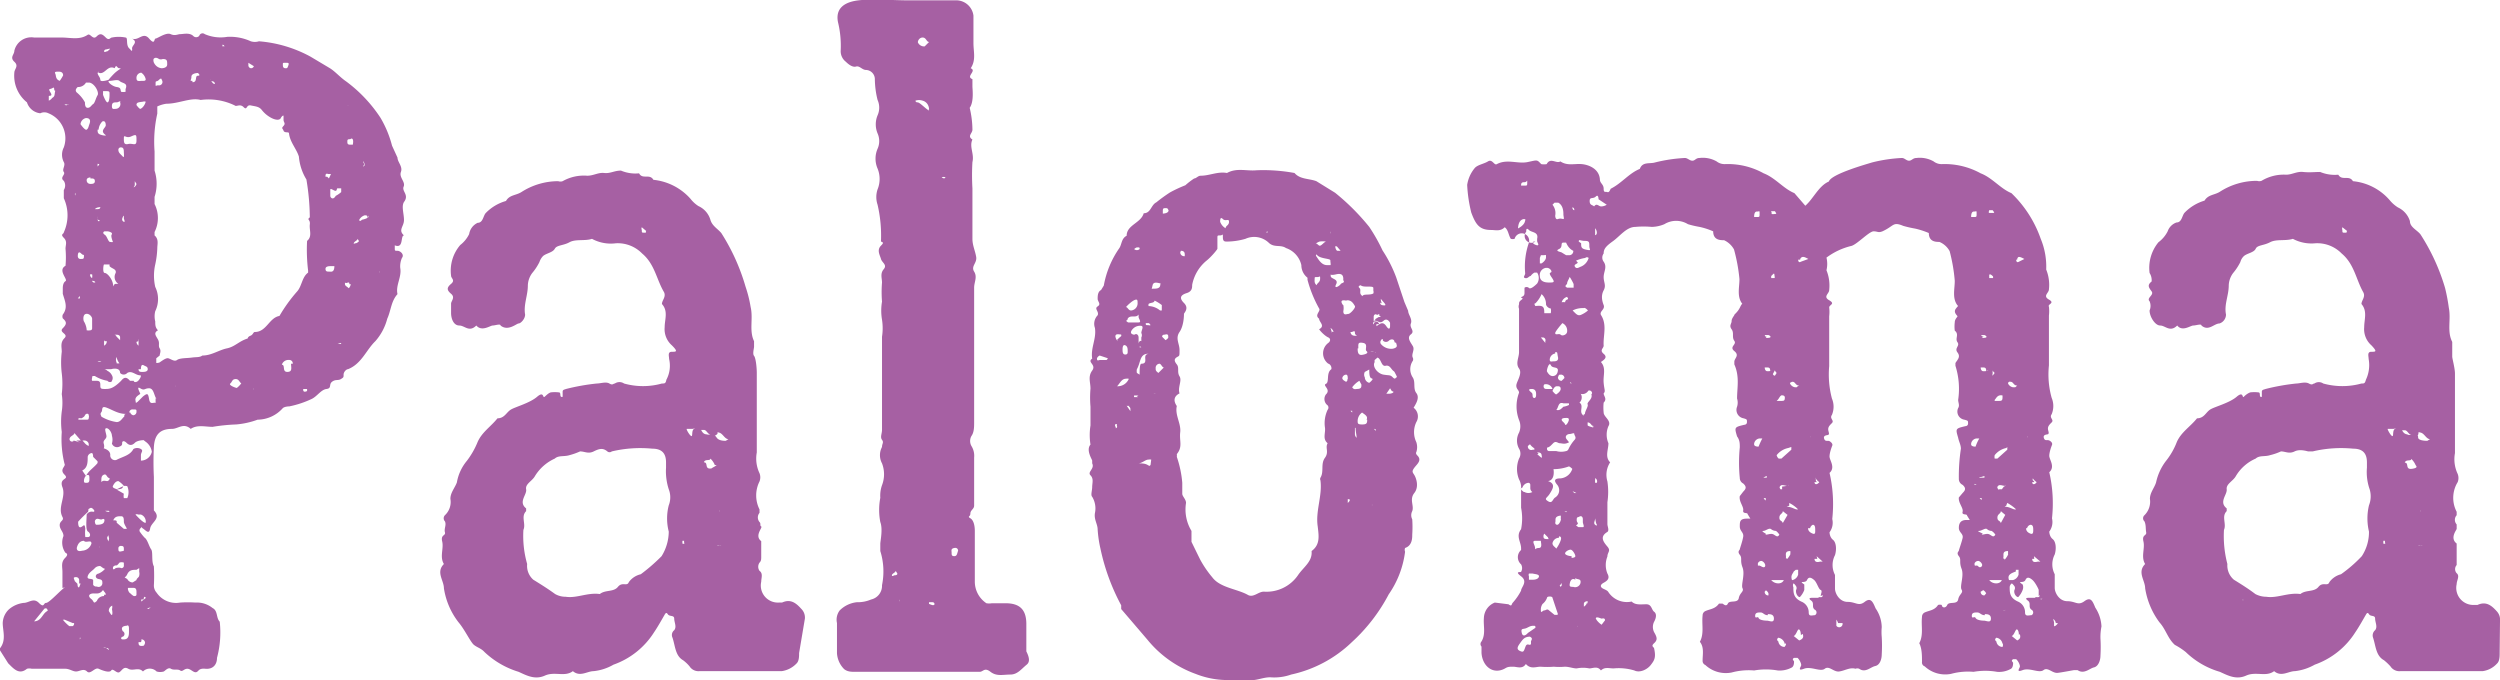 <svg xmlns="http://www.w3.org/2000/svg" viewBox="0 0 73.27 19.94"><defs><style>.cls-1{fill:#a660a3;}</style></defs><g id="레이어_2" data-name="레이어 2"><g id="text"><path class="cls-1" d="M11.84,5.92c-.08.13,0,.34,0,.53s-.18.29,0,.45c-.11,0,0,.4-.27.29,0,0,0,0,0,.08s0,.08.08.08.21.11.13.21a.61.61,0,0,0-.05.29c.05.27-.14.51-.08.77-.19.21-.19.48-.3.72A1.61,1.61,0,0,1,11,10c-.27.26-.4.66-.8.82-.05,0-.13.08-.13.16s0,.08-.08.13-.16,0-.26.08,0,.19-.16.21-.27.21-.43.29a2.84,2.84,0,0,1-.66.22s-.13,0-.19.05a1,1,0,0,1-.74.34,2.38,2.38,0,0,1-.63.14,5.38,5.38,0,0,0-.69.07c-.21,0-.45-.07-.64.06-.21-.19-.37,0-.55,0-.37,0-.51.19-.53.53a8.61,8.61,0,0,0,0,.88v.77c0,.08,0,.18,0,.21.23.24-.08.34-.11.53s-.13.05-.21,0,0-.08-.08,0a.08.08,0,0,0,0,.11,1.53,1.53,0,0,0,.13.16c.08.05.13.26.19.34s0,.35.08.5a5.23,5.23,0,0,1,0,.56.31.31,0,0,0,.08.21.69.69,0,0,0,.69.29,3.38,3.38,0,0,1,.45,0,.73.73,0,0,1,.5.16c.16.08.1.29.21.4a2.88,2.88,0,0,1-.08,1.06c0,.21-.13.34-.34.32s-.19.08-.27.1-.16-.1-.26-.1-.14.1-.21.05-.19,0-.27-.05-.16.05-.21.08a.37.37,0,0,1-.21,0,.28.28,0,0,0-.4,0c-.13-.14-.29,0-.43-.08s-.18.05-.26.1-.19-.13-.24-.05-.26,0-.37-.05-.24.18-.34.08-.22,0-.32,0-.19-.08-.32-.08H.93a.28.28,0,0,0-.14,0c-.23.19-.39,0-.55-.16L0,19.06V19c.19-.24.08-.51.08-.74a.58.58,0,0,1,.18-.4.81.81,0,0,1,.43-.19c.16,0,.29-.16.45,0s.13,0,.21,0,.32-.26.48-.4,0,0,0-.05,0-.29,0-.45-.05-.29.08-.42,0-.14,0-.16a.52.52,0,0,1-.05-.48c0-.13-.11-.19-.11-.32s.14-.13.08-.24c-.15-.29.11-.58,0-.87s.22-.21.06-.37.05-.24,0-.32a3,3,0,0,1-.08-.93,2.35,2.35,0,0,1,0-.6,1.69,1.69,0,0,0,0-.51,2.5,2.5,0,0,0,0-.61,2.66,2.66,0,0,1,0-.63c0-.14-.05-.27.08-.4s-.18-.16-.05-.29.11-.19,0-.29a.15.15,0,0,1,0-.11c.16-.21.06-.4,0-.61,0,0,0-.13,0-.16s0-.16.08-.21-.24-.32,0-.45a2.78,2.78,0,0,0,0-.5c0-.11.06-.21-.05-.32s0-.11,0-.16a1.2,1.2,0,0,0,0-1c0-.08,0-.16,0-.24s0,0,0,0a.25.25,0,0,0,0-.27c-.13-.1.06-.18,0-.26s.06-.19,0-.29a.47.47,0,0,1,0-.43.79.79,0,0,0-.45-1,.27.27,0,0,0-.24,0A.46.46,0,0,1,.79,3a1,1,0,0,1-.37-.87c0-.11.14-.19,0-.32s0-.21,0-.32A.51.51,0,0,1,1,1.1c.27,0,.53,0,.8,0s.53.08.77-.08c.08-.05.15.16.26.05S3,1,3.1,1.1s.13,0,.18,0a1,1,0,0,1,.4,0c.08,0,0,.22.11.32s0,.08.08.06a.13.13,0,0,0,0-.06c0-.1.19-.18,0-.29a0,0,0,0,1,0,0c.19.08.32-.21.5,0s.14,0,.19,0S4.87.94,5,1s.21,0,.29,0,.26-.05.37.05a.12.12,0,0,0,.18,0A.1.1,0,0,1,6,1a1.17,1.17,0,0,0,.66.08,1.47,1.47,0,0,1,.69.13.4.4,0,0,0,.24,0,3.78,3.78,0,0,1,1.51.45L9.67,2c.16.1.29.26.48.39a4.17,4.17,0,0,1,1,1.06,3.15,3.15,0,0,1,.34.82l.16.35c0,.13.16.26.1.42s.14.29.08.43S12,5.71,11.84,5.92ZM1.4,17.92s0-.13-.1-.08L1,18.21l0,0c.19,0,.24-.19.34-.27S1.43,17.92,1.4,17.92ZM1.62,2.66c-.06,0,0-.13-.08-.08s-.14,0-.06.13-.05.08-.05.11,0,.11,0,.13a.24.24,0,0,0,.1-.08C1.62,2.82,1.59,2.77,1.62,2.66Zm.23-.45c0-.08-.05-.11-.13-.11s-.13,0-.1.06,0,.16.13.21A1.19,1.19,0,0,0,1.85,2.21ZM1.67,17.63s0-.06,0-.06,0,0,0,0a.12.12,0,0,1,0,0S1.67,17.63,1.67,17.63ZM2,3.08S2,3,2,3.06l-.11,0s.06.06.08,0A.18.18,0,0,0,2,3.08Zm.13,15.18-.24-.1a.08.08,0,0,1-.05,0v0a1.14,1.14,0,0,0,.19.19s.1,0,.1,0A.08.08,0,0,0,2.17,18.26Zm0-5.35s.06,0,.21.06l-.1-.06h.13s0,0,0,0l-.19-.22c0,.06-.1.08-.13.14A.06.06,0,0,0,2.17,12.91Zm.19,4.19V17s0-.06-.06-.08a.1.1,0,0,0-.07,0c-.06,0,0,.08,0,.11l.08.08s0,.13.05.1h0S2.36,17.12,2.36,17.1ZM2.2,5.65a.22.22,0,0,0,0,.08h0a.08.08,0,0,0,0-.08s0-.05,0-.05S2.2,5.63,2.2,5.65Zm.48,10.28c0-.13-.16,0-.22-.08l0,0c-.11,0-.18.08-.21.21v0c0,.1.08.1.16.08h0A.3.3,0,0,0,2.68,15.93ZM2.25,2.71A1,1,0,0,1,2.49,3c0,.05,0,.16.08.16s.11-.08.16-.11.08-.18.13-.26-.08-.34-.24-.37l-.1,0a.26.26,0,0,1-.24.13S2.17,2.63,2.25,2.71Zm.29,12.37A.17.17,0,0,1,2.73,15s.08,0,0-.08-.1,0-.15,0,0,0,0-.05a.18.18,0,0,1,0,.13,4,4,0,0,0-.29.29c0,.05,0,.19.08.16s.11-.13.13.05a1,1,0,0,0,0,.24v0l0,0s0,0,.08,0,.08-.11,0-.16S2.54,15.22,2.54,15.08ZM2.28,7.51s0,.08.08.08.1,0,.1-.08,0,0-.08-.08S2.28,7.43,2.28,7.51Zm0,1.24,0,0a.09.09,0,0,1,.06,0s0,0,0-.05S2.3,8.73,2.28,8.75Zm0,3.55s.08,0,.08,0h.16c.06,0,.08,0,.08-.05a.11.11,0,0,0,0-.08c0-.06-.08-.06-.11,0s-.05.05-.08.08S2.28,12.22,2.3,12.3Zm.06,6.39,0,0s0,0,0,.05,0,0,0,0S2.36,18.71,2.36,18.69ZM2.52,3.46a.2.2,0,0,0-.16.18s.13.19.18.16.06-.11.08-.16S2.68,3.46,2.52,3.46Zm.34,10.11s0-.05,0-.05l-.13-.13s0-.13-.05-.11a.13.13,0,0,0-.11.11c0,.16,0,.32-.16.4l.11.16h0C2.6,13.79,2.75,13.71,2.86,13.57ZM2.7,9.49c0-.05,0-.1,0-.15s-.08-.16-.18-.14-.08.19-.06.22.08.15.08.26a.3.3,0,0,0,.11,0s.05,0,.05-.06Zm-.1,3.58s0,0,0-.05-.05-.11-.13-.11-.05,0,0,.06A.3.3,0,0,0,2.6,13.07Zm-.14,1c0,.06,0,.08.06.08s.1,0,.1-.1,0-.13-.05-.13S2.46,14,2.46,14.1Zm.19-8.87s-.11,0-.11.08.06.11.11.11.13,0,.13-.08S2.73,5.23,2.65,5.23ZM2.73,17c0,.06,0,.08,0,.14a.11.11,0,0,0,.11.05A.11.11,0,0,0,3,17.1c0-.08,0-.11-.11-.13s-.11-.14,0-.16a.52.52,0,0,0,.19-.14c-.06,0-.14-.1-.16-.08a.2.2,0,0,0-.14.06c-.07.08-.18.13-.21.24S2.7,16.94,2.73,17Zm.32.43a0,0,0,0,0,.05,0c0-.06-.05-.08-.08-.14-.11.16-.24.08-.34.11s-.08.1,0,.16.05.16.16.05A.22.22,0,0,1,3.05,17.47ZM2.7,8.14a.24.24,0,0,0,0-.1s0,0-.06,0v0a.11.11,0,0,0,.06.11h0Zm0,.14h0s.05,0,.08,0,0-.05-.08-.05H2.7C2.7,8.25,2.73,8.28,2.75,8.28ZM4.11,11c-.14,0-.24-.15-.38-.07a.14.14,0,0,1-.21,0c0-.14-.16-.14-.26-.11H3.15s-.1,0-.1,0,.05,0,.1.05a.27.27,0,0,1,.13.13.15.15,0,0,1,0,.16c0,.05-.1.05-.13,0a1,1,0,0,1-.37-.14c-.08,0-.08,0-.08.06a.1.1,0,0,0,0,.08l.1,0c.08,0,.14,0,.14.11s0,.13.13.13.24,0,.48-.24c.08-.1.15-.13.26,0l.11,0c0,.05.08.05.13,0S4.16,11,4.11,11ZM2.78,6.16s0,0,0,0,0,.06,0,.06h0l0,0Zm0,12.39a.06.06,0,0,1,0-.05s0,0,0,0,0,0,0,0A0,0,0,0,1,2.78,18.55Zm0-12.42s0,0,.05,0,.11,0,.11-.06h0C2.83,6.08,2.81,6.1,2.78,6.13Zm.08.29s0-.08,0-.08a.34.34,0,0,0,0,.08s0,.08.05.06S2.86,6.45,2.86,6.42Zm-.08,8.85s0,.11.05.11.19,0,.22-.08,0-.11-.06-.08S2.83,15.14,2.78,15.27Zm.08-4.66s0,0,.05,0,0,0,.06,0l0,0A.09.09,0,0,0,2.86,10.61Zm0-8.48c0,.08.08.13.08.21s.24,0,.24,0,.13-.16.23-.24S3.58,2,3.5,2s-.08-.14-.14,0c-.21-.11-.29.21-.47.13C2.89,2.08,2.86,2.1,2.89,2.13Zm0,1.67c0,.08,0,.13.13.16s.11,0,.11,0c-.19-.13,0-.21,0-.29S3.07,3.53,3,3.56A.38.38,0,0,0,2.89,3.8Zm0,1a0,0,0,0,1,0,0s0,.06,0,.08,0,0,0,0S2.91,4.83,2.91,4.81ZM2.91,16a0,0,0,0,1,0,0,.13.13,0,0,0,0,.06,0,0,0,0,0,0,0S2.91,16.06,2.91,16Zm.37-9.17,0,0a.24.24,0,0,0-.13-.05s-.05,0-.08,0-.08.05,0,.1.1.24.18.21a.07.07,0,0,0,.06,0S3.23,6.9,3.28,6.87Zm.4,5.3c-.21,0-.37-.11-.55-.18s-.11.07-.16.13,0,.1,0,.13a1.21,1.21,0,0,0,.45.16c.11,0,.16-.11.22-.16a.06.06,0,0,0,0-.05Zm-.47,1.88c-.08,0-.08-.13-.16-.1s-.08.1-.08.18,0,0,.08,0S3.15,14.13,3.21,14.05Zm1-1.11s-.18,0-.26.08-.16.08-.24,0-.13-.05-.13,0,0,.08-.08.11A.16.16,0,0,1,3.28,13a.4.4,0,0,0,0-.23c0-.08-.08-.22-.16-.22s0,.16,0,.24-.11.11-.08.21,0,.14,0,.14.21.05.19.21a.14.14,0,0,0,.18.13c.19-.1.4-.13.5-.32a.22.22,0,0,1,.22,0c.08.05,0,.1,0,.18s0,.13,0,.16a.33.33,0,0,0,.32-.26A.44.44,0,0,0,4.26,12.94Zm-1-10.15c0-.08,0-.08-.19-.08l0,.11S3.1,3,3.15,3,3.21,2.85,3.21,2.79Zm0,5c-.06,0-.14,0-.16,0S3,8,3.07,8s.21.16.24.32,0,0,.08,0,0,0,.08,0A.24.24,0,0,1,3.39,8C3.42,7.88,3.28,7.88,3.21,7.8ZM3.05,1.5c0,.05.08,0,.1,0s0,0,.06-.05-.08,0-.11,0A.06.06,0,0,0,3.05,1.5Zm0,8.47s0,0,0,.08,0,0,0,.08A.14.14,0,0,0,3.13,10S3.1,10,3.07,10Zm.14,5s0,0-.06,0-.08,0-.1,0,0,0,.05,0A.19.19,0,0,0,3.21,15Zm0,4.08c0-.06-.06-.06-.08-.06a.08.08,0,0,0-.08,0s.05,0,.08,0Zm0-3.37a.15.15,0,0,0-.05.08.18.18,0,0,0,.05.11.07.07,0,0,1,0-.05C3.21,15.77,3.18,15.75,3.18,15.69Zm.1,2.15s0-.11,0-.08a.16.16,0,0,0-.1.16s0,0,.05.08S3.31,18,3.28,17.84ZM3.5,2.37c-.06-.05-.19,0-.29,0s.07.16.21.18.1.08.13.14a.3.3,0,0,0,.13,0v0s0-.06,0-.08C3.76,2.42,3.58,2.45,3.5,2.37ZM3.42,3c-.08,0-.14,0-.14.11s.06.08.11.08A.14.14,0,0,0,3.52,3C3.55,2.93,3.47,3,3.42,3Zm0,12.32.21.18s.05,0,.08,0-.08-.13-.08-.21,0-.16-.08-.16-.16,0-.21.08S3.36,15.22,3.42,15.27ZM3.34,3.72l0,0s0,0,0,0l0,0S3.34,3.75,3.34,3.72Zm.29,10.52a.67.67,0,0,0-.16-.14c-.08,0-.13.08-.16.14s.08.08.11.1Zm-.08,2.41a.07.07,0,0,0,.08-.08v-.08a.18.18,0,0,0-.13,0s-.06.08-.08.08-.11,0-.11.08.08,0,.08,0S3.5,16.62,3.55,16.65Zm-.13-6s.05,0,.08,0,0,0,0,0-.08-.11-.08-.19,0-.05,0,0A.18.18,0,0,0,3.42,10.63Zm.1-.68s0-.06,0-.08,0-.08-.11-.08,0,0,0,.05Zm-.08,7.17s0-.05,0-.05a0,0,0,0,0,0,0,.07.07,0,0,1,0,0Zm0-2.78.19.11a.3.3,0,0,0,0,.13s.07,0,.1,0a.43.43,0,0,0,0-.35.21.21,0,0,0-.13,0S3.63,14.34,3.44,14.34Zm.19-9.88c0-.08,0-.16-.08-.16a.07.07,0,0,0-.08.08c0,.08.08.13.13.19S3.63,4.49,3.63,4.46ZM3.55,16a.07.07,0,0,0-.08.08c0,.05,0,.1.08.08s.08,0,.08-.06S3.63,16,3.55,16ZM3.63,6.4s0,0,0-.06-.05.06-.05.08,0,.06.05.08S3.63,6.42,3.63,6.4Zm.08,11.94s-.21,0-.11.16a.09.09,0,0,1,0,.16c-.05,0-.08.08,0,.08s.18,0,.18-.21c0,0,0-.06,0-.08S3.79,18.29,3.71,18.34ZM3.63,4.06c0,.11,0,.19.13.16S4,4.3,4,4.12,4,3.93,3.84,4,3.63,3.91,3.63,4.06ZM4,16.7c-.11,0-.21,0-.27.13s-.13.06,0,.14a.18.18,0,0,0,.16.1L4,17c0-.05.08-.08.08-.13a.22.22,0,0,0,0-.11c0-.11,0-.13,0-.11Zm0,.72v-.06c0-.05,0-.13-.08-.13s-.13,0-.16,0,0,.13.06.16,0,0,0,0,.08.08.11.08S4,17.47,4,17.42Zm-.18-5.33s0,.05.08.08a.1.1,0,0,0,.1-.11C4,12,4,12,3.89,12A.09.09,0,0,0,3.79,12.09ZM3.87,5s0,0,0,0-.05,0-.05,0a0,0,0,0,0,0,0S3.84,5,3.87,5Zm0,8.79,0,0v0a0,0,0,0,1,0,0l0,0S3.84,13.76,3.84,13.76Zm.72-2.09c-.08-.11-.08-.32-.22-.32s-.13.08-.26,0,0,.14,0,.16-.16.08-.14.19,0,.08.06.05l.16-.16c.13-.1.15-.1.18.08s.13.08.19.11h0S4.56,11.69,4.56,11.67ZM3.92,5.49A.14.14,0,0,0,4,5.39l-.05-.08c0,.05,0,.08,0,.11S3.92,5.47,3.92,5.49Zm.21,9.59-.08,0a.06.06,0,0,0,0,0,.09.09,0,0,0-.08,0s0,0,0,0,.24.27.3.24,0,0,0,0A.22.22,0,0,0,4.13,15.08ZM4,2.29c0,.11.08.08.16.08s.11,0,.11-.05a.31.31,0,0,0-.13-.19A.15.15,0,0,0,4,2.29Zm0,.79s.08.11.11.11.13-.08.16-.21a.12.12,0,0,0-.08,0C4.05,3,4,3,4,3.08Zm0,9.59,0,0s0-.06,0-.06a0,0,0,0,0,0,0S4,12.65,4,12.67Zm0-2.65a.14.14,0,0,0,.06.11s0,0,0-.05,0-.08,0-.13S4.05,10,4.05,10Zm.06-.47s.08,0,.1,0a.08.08,0,0,0,0,0c-.06,0-.11,0-.11,0S4.08,9.55,4.11,9.55Zm0,1.27c0,.08.06.08.11.08s.16,0,.16-.08-.06-.08-.11-.11S4.13,10.69,4.13,10.82Zm0,8c0,.05,0,.11.08.11s.08,0,.11-.08a.1.1,0,0,0-.11-.11S4.16,18.77,4.13,18.82Zm.08-1.25,0,.06.14-.11-.08-.05C4.26,17.47,4.21,17.49,4.21,17.57Zm.19.3a0,0,0,0,0,0,0s0,0,.06-.05,0,0-.06,0S4.42,17.87,4.4,17.87ZM9,7.06c.16-.13.06-.32.08-.48s-.1-.13,0-.21a6.94,6.94,0,0,0-.1-1.11,1.52,1.52,0,0,1-.22-.67c-.07-.23-.26-.42-.29-.68,0-.06-.13,0-.16-.08s-.07-.06,0-.14,0-.1,0-.18,0-.08,0-.11-.05,0-.08.06-.13.07-.27,0a.87.87,0,0,1-.29-.24c-.08-.1-.18-.1-.32-.13s-.1.16-.21.05-.21,0-.26-.05a1.76,1.76,0,0,0-1-.16c-.29-.08-.64.11-1,.11a.92.92,0,0,0-.27.08s0,.13,0,.21a3.78,3.78,0,0,0-.08,1.11c0,.08,0,.19,0,.27s0,.18,0,.29a1.26,1.26,0,0,1,0,.77s0,.16,0,.21a.91.91,0,0,1,0,.82V6.9c.13.11.08.26.08.37a2.63,2.63,0,0,1-.06.48,1.49,1.49,0,0,0,0,.66.81.81,0,0,1,0,.71.61.61,0,0,0,0,.3c0,.1,0,.18.08.26-.14.08-.06.16,0,.27s0,.18.05.26,0,.16,0,.21l-.1.08c0,.05,0,.11,0,.13s.06,0,.08,0,.19-.15.27-.13.18.11.26.05.29-.05.43-.07.23,0,.31-.06c.27,0,.48-.16.72-.21S7,10,7.26,9.92c0,0,0-.05.08-.08s.08-.11.13-.11c.34,0,.42-.42.72-.47a4.54,4.54,0,0,1,.52-.72c.14-.16.14-.42.32-.55l0-.06A5.06,5.06,0,0,1,9,7.06ZM4.53,1.87A.27.27,0,0,0,4.74,2s.16,0,.16-.11,0-.16-.13-.16a.15.15,0,0,1-.11,0s-.1-.08-.16,0A.18.18,0,0,0,4.53,1.87Zm.21.47s0-.08-.08,0-.1,0-.1.11,0,.05.08.05A.1.1,0,0,0,4.74,2.34Zm.4,9a.1.1,0,0,0,0-.06s0,0,0,0a.12.12,0,0,1,0,.05S5.14,11.3,5.14,11.3Zm.5-8.93c.16,0,.06-.19.16-.19s0-.08,0-.08-.19,0-.19.11S5.54,2.37,5.64,2.37Zm.53-.05c.06.05.06.1.13.1s0,0,0,0,0-.08-.1-.08S6.2,2.32,6.17,2.32Zm.35-1s0,0,0,0a.1.1,0,0,1,.06,0,0,0,0,0,1,0,0A.07.07,0,0,0,6.52,1.31Zm.58,9.88c-.08,0-.08-.13-.19-.13s-.1.08-.16.13.16.13.19.13A.61.61,0,0,0,7.1,11.19ZM7.36,2s.06,0,.08-.06l-.16-.1s0,.05,0,.08S7.31,2,7.36,2Zm.06,9.43a.1.1,0,0,0,0-.06l0,0v0s0,0,0,0Zm.1-8.67s0,.06,0,.06h0s0,0,0-.06,0,0,0-.08S7.52,2.66,7.52,2.71Zm.4,8.4s0,0,0,0h0s0,0,0-.06,0,0,0,0,0,0,0,.05h0l0,0s0,0,0,0h0ZM8,2.82s0,0,0,.05,0,0,0,0,0,0,0-.06Zm.58,7.84a.1.1,0,0,0-.11-.11.2.2,0,0,0-.21.14c.11,0,0,.21.16.21S8.53,10.77,8.53,10.66ZM8.37,2c.05,0,.05,0,.08-.08s0-.08-.08-.08-.08,0-.08.05S8.29,2,8.37,2ZM9,11.46s0-.06,0-.06-.08,0-.11,0a.07.07,0,0,0,0,.05S8.9,11.51,9,11.46Zm.59-6.28.05.05L9.7,5.1l0,0H9.62C9.54,5.07,9.54,5.12,9.54,5.18ZM9.8,7.8s-.05,0-.1,0-.16,0-.16.08.05.08.1.08S9.8,8,9.8,7.8ZM10,5.52s-.08,0-.11,0,0,.11-.1.06-.11-.06-.11,0,0,.11,0,.16.08.14.16,0A.8.8,0,0,0,10,5.63ZM10,10.08c0-.06-.08,0-.11,0s0,0,0,0,.08,0,.13,0A.06.06,0,0,1,10,10.08ZM10,4.51s0,0,0,0a.08.08,0,0,1,0,0l0,0S10,4.54,10,4.51Zm.24,3.82c0-.11-.08,0-.13-.05h0a0,0,0,0,0,0,.05c0,.05.08.08.1.11S10.28,8.36,10.28,8.33Zm-.06-5.25,0,0h0s0,0,0,0l0,0A.13.13,0,0,0,10.22,3.08Zm.08,1c-.05,0-.08,0-.08.06s0,.1.08.1.08,0,.08,0S10.38,4.06,10.3,4.06Zm.27,3-.05-.08c0,.05-.11.08-.11.13s0,0,.05,0S10.54,7.06,10.57,7Zm0,2.83a0,0,0,0,1,0,0h0a.1.1,0,0,1-.06,0,0,0,0,0,1,0,0S10.54,9.84,10.57,9.84Zm.24-3.52c0-.06,0-.08-.08-.08a.27.27,0,0,0-.16.13c0,.08.08,0,.08,0S10.83,6.4,10.81,6.32Zm-.13-1.51a.06.06,0,0,0,.05-.06.24.24,0,0,0-.05-.1s0,0,0,0S10.65,4.78,10.68,4.81ZM10.89,4s0,0,0-.08a0,0,0,0,1,0,0V4a.06.06,0,0,0,0,0S10.89,4,10.89,4Zm.24,4a.09.09,0,0,0,0-.06V8h0a.07.07,0,0,0,0,0S11.13,8,11.13,8Z"/><path class="cls-1" d="M23.42,19.14c0,.1,0,.24-.08.31a.74.74,0,0,1-.43.22H21.69c-.39,0-.79,0-1.19,0a.31.31,0,0,1-.29-.14,1.11,1.11,0,0,0-.19-.18c-.23-.13-.23-.42-.31-.66a.18.18,0,0,1,.05-.22c.08-.1,0-.23,0-.34s-.14-.05-.19-.13-.08,0-.11.05-.18.32-.29.48a2.32,2.32,0,0,1-1.19.95,1.47,1.47,0,0,1-.58.19c-.19,0-.4.18-.61,0-.24.18-.53,0-.82.13s-.53,0-.77-.11a2.53,2.53,0,0,1-1-.58c-.1-.11-.21-.13-.31-.21s-.27-.45-.45-.66a2.16,2.16,0,0,1-.43-1c0-.23-.24-.47,0-.71-.13-.21,0-.45-.05-.66s.11-.16.08-.27.05-.21,0-.32a.13.13,0,0,1,0-.18.53.53,0,0,0,.16-.48c0-.18.13-.32.19-.48a1.35,1.35,0,0,1,.29-.63,2.39,2.39,0,0,0,.32-.56c.13-.29.39-.45.58-.69.21,0,.26-.18.4-.26s.55-.19.76-.37.16.05.22,0,.1-.1.18-.13a1,1,0,0,1,.24,0c.08,0,0,.16.11.13v-.15c0-.06.05-.06.1-.08a6.25,6.25,0,0,1,.9-.16c.11,0,.27-.06.37,0s.11,0,.16,0a.24.24,0,0,1,.27,0,2.06,2.06,0,0,0,1.11,0c.08,0,.11,0,.13-.11a.87.87,0,0,0,.08-.61c0-.08-.05-.21.08-.21s.19,0,0-.19a.63.63,0,0,1-.21-.53c0-.23.11-.47-.08-.68v0c0-.11.13-.21.06-.35-.22-.37-.27-.82-.64-1.13a1,1,0,0,0-.77-.3A1.16,1.16,0,0,1,17.35,7c-.21.07-.48,0-.66.1s-.37.08-.43.19-.24.13-.34.21a.46.46,0,0,0-.11.18A1.6,1.6,0,0,1,15.6,8a.64.64,0,0,0-.13.37c0,.29-.13.56-.08.85,0,.13-.13.26-.19.26s-.31.24-.53.06c0-.06-.16,0-.23,0s-.32.19-.48,0h0c-.21.21-.34,0-.5,0s-.24-.19-.24-.37,0-.19,0-.27.13-.18,0-.29-.13-.18,0-.29,0-.16,0-.24a1.15,1.15,0,0,1,.27-.9.9.9,0,0,0,.26-.32A.44.44,0,0,1,14,6.53c.16,0,.16-.21.24-.29a1.33,1.33,0,0,1,.59-.35c.1-.18.29-.16.45-.26a2,2,0,0,1,1.08-.32.19.19,0,0,0,.13,0,1.26,1.26,0,0,1,.72-.16c.19,0,.32-.1.5-.08S18,5,18.2,5a1.08,1.08,0,0,0,.53.08c.1.19.31,0,.42.19a1.68,1.68,0,0,1,1.09.56.91.91,0,0,0,.23.21.64.64,0,0,1,.35.4c.05.18.21.26.32.39a6,6,0,0,1,.71,1.57A3.71,3.71,0,0,1,22,9c.08.34-.05.69.1,1,0,0,0,.11,0,.16s-.05.21,0,.27.08.34.08.5v2.33a1,1,0,0,0,.08.61.33.33,0,0,1,0,.24.91.91,0,0,0,0,.82s0,.08,0,.1a.21.21,0,0,0,0,.27c.05.05,0,.1.05.13s-.21.27,0,.43v.45c0,.08,0,.13-.05.18a.21.21,0,0,0,0,.24c.11.08.05.21.05.32a.5.5,0,0,0,.51.61s.08,0,.1,0c.24-.11.4,0,.56.18a.36.36,0,0,1,.11.29Zm-9.65-2.2s0-.05,0-.08,0,0,0,.05a.1.1,0,0,1,0,.06S13.77,16.94,13.77,16.94Zm5.83-2.6a1.71,1.71,0,0,1-.08-.63v-.16c0-.27-.13-.4-.4-.4a3.64,3.64,0,0,0-1.19.08.1.1,0,0,1-.13,0c-.13-.11-.24-.08-.4,0s-.26,0-.4,0a1.92,1.92,0,0,1-.31.11c-.16.05-.32,0-.43.1a1.32,1.32,0,0,0-.58.51c-.08.15-.29.23-.26.39s-.24.37,0,.56c0,0,0,0,0,.08-.16.16,0,.37-.08.55a3,3,0,0,0,.11,1,.54.54,0,0,0,.18.46c.21.13.42.26.64.42a.62.62,0,0,0,.31.08c.32.05.64-.13,1-.08.16-.13.4-.05.53-.21s.27,0,.32-.14a.6.6,0,0,1,.35-.23,5.27,5.27,0,0,0,.61-.53,1.38,1.38,0,0,0,.21-.72,1.54,1.54,0,0,1,0-.77A.65.65,0,0,0,19.6,14.34ZM15.89,17.6s0,0,0-.05,0,0,0,0,0,0,0,.06ZM18.94,6.77l-.13-.11a.09.09,0,0,0,0,.08c0,.08,0,.08.08.08S18.91,6.79,18.94,6.77Zm1,.53a.07.07,0,0,1,0-.06,0,0,0,0,0,0,0v0s0,0,0,0Zm.11,8.55s0,0,0,0H20s0,0,0,.08a.06.06,0,0,0,.06,0A.15.15,0,0,1,20.05,15.85Zm.24-3.28c-.05,0-.13,0-.16,0s.08.19.13.21,0-.16.08-.21S20.34,12.57,20.29,12.57Zm.08.29s0,0-.05,0-.06,0,0,0,0,0,.05,0A0,0,0,0,0,20.37,12.86Zm-.05-1.11v0s0,0,0,0a0,0,0,0,1,0,0s0,0,0,0S20.32,11.75,20.32,11.75Zm.1,5.24v0h0V17a0,0,0,0,1,0,0l0,0S20.45,17,20.42,17Zm.29-4.26a.18.18,0,0,0,.11,0c-.08,0-.11-.13-.19-.13l-.08,0C20.58,12.67,20.63,12.73,20.71,12.73Zm.24.9a.53.53,0,0,0-.13-.19c0,.08-.16,0-.19.11.14,0,0,.21.22.18C20.87,13.71,21,13.65,21,13.63ZM21.14,16l0,0a.07.07,0,0,0-.05,0s0,0,0,0a.11.11,0,0,0-.08,0s0,0,0,0,0,0,.06,0v0h0S21.11,16,21.14,16Zm.21-3.13c-.11,0-.16-.16-.27-.19s0,0-.08.06-.05,0,0,.08.16.1.27.1ZM21.08,15v0s0,0,0,0a.06.06,0,0,0,0-.05,0,0,0,0,1,0,0S21.08,15,21.08,15Z"/><path class="cls-1" d="M30.09,19.48c-.16.13-.27.29-.48.29s-.4.06-.58-.08-.21,0-.32,0H25.08c-.13,0-.24,0-.34-.08a.72.72,0,0,1-.21-.47v-.88a.45.45,0,0,1,.08-.37.84.84,0,0,1,.5-.24,1,1,0,0,0,.42-.08.41.41,0,0,0,.32-.42,2,2,0,0,0-.05-1c0-.05,0-.13,0-.21s.08-.43,0-.64a1.88,1.88,0,0,1,0-.71.92.92,0,0,1,.05-.37.89.89,0,0,0,0-.64.51.51,0,0,1,0-.48c0-.1.06-.13,0-.21s0-.18,0-.29c0-.9,0-1.83,0-2.73a1.64,1.64,0,0,0,0-.5,1.57,1.57,0,0,1,0-.53,3.49,3.49,0,0,1,0-.56c0-.13-.06-.26.05-.39s-.05-.19-.08-.3-.13-.26,0-.39,0-.08,0-.14A4,4,0,0,0,25.72,6a.7.7,0,0,1,0-.45.81.81,0,0,0,0-.61.73.73,0,0,1,0-.58.55.55,0,0,0,0-.45.69.69,0,0,1,0-.53.55.55,0,0,0,0-.45,2.62,2.62,0,0,1-.08-.61.27.27,0,0,0-.26-.27c-.11,0-.19-.13-.29-.1s-.22-.06-.3-.14a.39.39,0,0,1-.15-.34,2.93,2.93,0,0,0-.08-.82c-.08-.4.18-.59.6-.64s1,0,1.46,0h1.38a.51.51,0,0,1,.53.45v.8c0,.26.08.5-.08.74.19.08-.16.24.05.32,0,0,0,.13,0,.21s.05.45-.08.63a2.87,2.87,0,0,1,.08.64c0,.11-.16.19,0,.29-.1.21.06.42,0,.66a6.59,6.59,0,0,0,0,.77V7c0,.19.08.35.11.53s-.16.27-.06.43,0,.31,0,.47v3.95c0,.13,0,.29-.08.4a.3.3,0,0,0,0,.29.54.54,0,0,1,.08.34v1.41c0,.1-.11.13-.11.23s-.1.08,0,.14.13.23.13.37v1.48a.76.76,0,0,0,.34.64.47.47,0,0,0,.16,0h.4c.42,0,.61.19.61.61v.8C30.17,19.27,30.19,19.4,30.09,19.48ZM26.3,16.81l-.05-.08c0,.05-.11.08-.11.13s.06,0,.08,0S26.3,16.86,26.3,16.81Zm.05.82a.07.07,0,0,0,0-.06l0,0s0,0,0,0A0,0,0,0,0,26.35,17.63Zm.88-14.41c0-.14-.08-.24-.19-.27a.33.33,0,0,0-.21,0,0,0,0,0,0,0,0s0,.05.06.05.18.13.29.21,0,0,.05,0A.06.06,0,0,1,27.23,3.22Zm-.37,14.83v0s0,0,0,0l0,0s0,0,0,.06A0,0,0,0,0,26.86,18.05Zm.05-16.79a.2.2,0,0,0,.19.1l.13-.13c-.08,0-.08-.13-.19-.13S26.88,1.23,26.91,1.26Zm.48,16.45s0-.06-.06-.06-.08,0-.1,0a.08.08,0,0,0,0,.05C27.31,17.73,27.36,17.76,27.39,17.71Zm.16.92a.07.07,0,0,1,0-.05,0,0,0,0,1,0,0s0,.05,0,.05A0,0,0,0,0,27.55,18.63ZM27.71,5.2s0,0,0,0a.11.11,0,0,0-.11,0l0,0S27.68,5.26,27.71,5.2Zm-.08,4.06s0,0,0-.06,0,.06,0,.08a0,0,0,0,1,0,0A.07.07,0,0,1,27.63,9.26Zm.45,6.88s0-.1-.11-.08-.08.08-.08.14,0,.1.08.1S28.05,16.22,28.08,16.14Z"/><path class="cls-1" d="M41.53,13.34c.16.15,0,.26-.08.37s-.05.13,0,.21.15.34,0,.53,0,.37-.06.53a.26.26,0,0,0,0,.24,3.4,3.4,0,0,1,0,.45c0,.1,0,.32-.21.39a.15.15,0,0,0,0,.11,2.8,2.8,0,0,1-.48,1.25,5.1,5.1,0,0,1-1.08,1.4,3.69,3.69,0,0,1-1.78.95,1.47,1.47,0,0,1-.61.08c-.23,0-.42.11-.63.08h-.69a2.55,2.55,0,0,1-.87-.18,3.24,3.24,0,0,1-1.41-1l-.77-.9s0-.08,0-.11a6.2,6.2,0,0,1-.61-1.67,3.47,3.47,0,0,1-.08-.55c0-.16-.11-.29-.08-.48a.66.66,0,0,0-.08-.48c-.05-.05,0-.18,0-.29s.05-.24-.05-.34.13-.19.05-.35c0,0,0-.05,0-.08s-.19-.31-.05-.47a1.76,1.76,0,0,1,0-.56v-.55a3.12,3.12,0,0,1,0-.53c0-.19-.08-.35.05-.53s-.16-.24,0-.35c-.05-.32.13-.58.08-.9a.36.36,0,0,1,.08-.37c.05-.11-.11-.19,0-.26s0-.14,0-.22,0-.21.1-.26l.08-.13a2.77,2.77,0,0,1,.45-1.09c.08-.11.06-.29.22-.37,0-.32.42-.37.5-.66.21,0,.21-.24.37-.32a4.62,4.62,0,0,1,.4-.29,3.78,3.78,0,0,1,.45-.21A2.17,2.17,0,0,1,35,5.23c.06,0,.11-.08.19-.08.26,0,.5-.13.77-.08.29-.16.58-.05.87-.08a5.05,5.05,0,0,1,1.11.08c.16.19.43.16.64.24l.55.34a6.63,6.63,0,0,1,1,1,5.13,5.13,0,0,1,.39.69,3.91,3.91,0,0,1,.4.79l.24.72.11.26c0,.11.13.24.08.37s.13.22,0,.32,0,.24.06.35-.06.24,0,.34a.12.12,0,0,1,0,.08.44.44,0,0,0,0,.5c.08.14,0,.32.1.45s0,.3-.08.43a.32.32,0,0,1,.08.42.68.68,0,0,0,0,.59.47.47,0,0,1,0,.29S41.48,13.28,41.53,13.34ZM32.47,10.5l-.24-.08a.16.16,0,0,0-.08.08c0,.05,0,.08.08.05h.08s.08,0,.11,0S32.45,10.53,32.47,10.5Zm-.16-1a.09.09,0,0,1,.06,0l0,0,0,0S32.31,9.49,32.31,9.52Zm.43,3a.09.09,0,0,1,0-.07c-.05,0-.08,0-.05.07s0,.06,0,.06h0S32.74,12.54,32.74,12.51Zm0-2.54s.08-.08.11-.1,0-.08,0-.06-.16-.05-.16.06A.24.24,0,0,0,32.76,10Zm0-1.3s0,0,0,0a0,0,0,0,1,0,0h0l0,0S32.74,8.65,32.74,8.67Zm.34,2.44a.22.22,0,0,0-.08,0c-.13,0-.18.14-.26.22l0,0A.35.35,0,0,0,33.08,11.11Zm-.18-.87c0,.08,0,.16.08.16s.07-.06.07-.11,0-.13-.07-.16S32.9,10.18,32.9,10.24ZM33,9c.05,0,.07.1.15.1a.21.21,0,0,0,.19-.23c0-.06,0-.11-.08-.08S33.05,8.94,33,9Zm.37.21c-.06.13-.24,0-.32.13a.06.06,0,0,1-.05.06s.05.05.07.05h.3c.1,0,0-.11,0-.16S33.37,9.2,33.35,9.23Zm-.27,2.68a.12.12,0,0,1-.08,0l.11.16v0s0,0,0-.05A.09.09,0,0,0,33.08,11.91Zm0,3.25a0,0,0,0,0,0,0s0,0,0,0l0,0A.13.13,0,0,1,33.05,15.16Zm.19-5.35s.08,0,.08.11v.18s0,0,0,0,0,0,0,0v0c0-.06.05-.11.08-.08V9.89a.14.14,0,0,0,0-.13c0-.08.08-.19,0-.21a.29.29,0,0,0-.24.08C33.13,9.71,33.11,9.79,33.24,9.81Zm.08,1.8s-.08,0-.13,0a.07.07,0,0,0,0,.05s.08,0,.11,0S33.29,11.61,33.32,11.61ZM33.24,7.3v0a.12.12,0,0,0,.16,0c0-.05,0-.05-.08-.05A.22.22,0,0,0,33.24,7.3Zm.08,3.52a.27.27,0,0,0,0,.11l.08.05s0,0,0-.05,0-.27.05-.27c.24,0,0-.26.21-.29,0,0,0,0-.05,0h0C33.4,10.4,33.43,10.63,33.32,10.82Zm.42,2.65a.22.22,0,0,0-.08,0c-.1,0-.18.11-.31.11s0,0,0,0a.07.07,0,0,1,0,0c.11,0,.21,0,.29.05s.06,0,.08,0Zm-.34-3.29s0,0,.05,0a0,0,0,0,0,0,0l0,0C33.4,10.13,33.4,10.16,33.4,10.18Zm.18-1.53s0,0,0,0v0a0,0,0,0,0,0,0s0,0,0-.05Zm.08.82-.08,0c0,.06,0,.06.08.06a.09.09,0,0,0,.06,0S33.69,9.47,33.66,9.47Zm0-.56s0,.06,0,.06A.55.55,0,0,1,34,9.1s.05,0,.05,0,0-.16,0-.16a1.28,1.28,0,0,0-.21-.13C33.82,8.89,33.72,8.86,33.66,8.91Zm.16,2.62s0,0,0,0a0,0,0,0,0,0,0v0s0,0,0,0-.06,0-.06,0l0,0h.05v0a.1.1,0,0,0,.06,0Zm0-3.07c.05,0,.16,0,.18-.08s0-.1,0-.08-.19-.08-.22.06S33.74,8.46,33.8,8.46Zm.29,2.31c-.05,0-.08-.11-.13-.11a.12.12,0,0,0-.11.13c0,.06,0,.08.08.14Zm.13-.9c0-.11-.08-.06-.13-.06h0s-.05,0-.05.06l.1.1s.08-.05.08-.08S34.22,9.87,34.22,9.87Zm0-3.71a.06.06,0,0,0-.06-.06c-.08,0-.1,0-.1.08s0,.08,0,.08S34.25,6.26,34.25,6.16Zm.08,4.39s0,0,0-.05,0,0,0,0,0,0,0,.05Zm-.06-.18a0,0,0,0,0,0,0s0,0,0-.06,0,0,0,0S34.27,10.34,34.27,10.37Zm4.67.29a.38.38,0,0,1,0-.61c.07-.05.07-.13,0-.16s-.19-.13-.27-.24c.19-.1,0-.21,0-.31-.15-.11.06-.22,0-.3a3.61,3.61,0,0,1-.34-.84s0-.06,0-.06a.47.47,0,0,1-.18-.37.69.69,0,0,0-.45-.5c-.16-.11-.35,0-.51-.16A.62.62,0,0,0,36.5,7a2,2,0,0,1-.53.08c-.08,0-.13,0-.13-.13s0-.05-.08-.05-.08,0-.08.08,0,.29,0,.31-.18.24-.32.35a1.21,1.21,0,0,0-.42.71c0,.08,0,.19-.16.24s-.24.13-.08.29,0,.29,0,.32,0,.34-.13.53,0,.34,0,.53,0,.16-.08.21-.08.11,0,.21,0,.22.08.35-.06.32,0,.5c-.16.08-.19.21-.08.37-.06.27.13.51.1.77s.08.42-.1.64a.29.29,0,0,1,0,.08,3.11,3.11,0,0,1,.16.76c0,.11,0,.24,0,.32s.11.16.11.27v0a1.21,1.21,0,0,0,.16.82c0,.06,0,.11,0,.16s0,.16,0,.16.18.37.26.53a3.07,3.07,0,0,0,.35.51c.23.31.74.34,1.05.52.16.08.3-.1.46-.1a1.12,1.12,0,0,0,1-.48c.16-.24.43-.4.4-.71.26-.19.21-.45.18-.72-.07-.45.14-.9.08-1.35a.09.09,0,0,1,0-.08c.11-.18,0-.4.13-.58s0-.29.08-.43c-.16-.13-.05-.31-.08-.47a.92.92,0,0,1,.08-.51.1.1,0,0,0,0-.13.23.23,0,0,1-.05-.32c.16-.15-.11-.26,0-.31s0-.32.16-.43A.15.15,0,0,0,38.94,10.66ZM34.43,8.57s0,0,0,0l0,0v0a0,0,0,0,1,0,0Zm.16-1.17s0,.11.13.11a.22.22,0,0,0,0-.08s0-.08-.11-.08Zm1.17-.9a.36.36,0,0,0,.16.19c0-.08.1-.08.1-.19s-.1,0-.18-.08S35.76,6.45,35.76,6.5Zm1.35.32a.1.1,0,0,1,.08,0s0,0,0,0-.05,0-.05-.05Zm1.48,1.54h0c0-.06.1-.08.1-.19s0-.05-.08-.05-.08,0-.08.05S38.51,8.3,38.59,8.36Zm0-.9s-.05,0,0,.07.14.24.3.24.08,0,.1,0,0-.08,0-.14S38.67,7.59,38.59,7.46Zm0-.32s0,0,.06.05.13-.08.21-.11h0s0,0,0,0a.6.6,0,0,0-.19,0A.57.57,0,0,0,38.56,7.14ZM39,6.77a.13.13,0,0,0,0,.08l0,0s0,0,0-.05a.13.13,0,0,1,0-.08S39,6.71,39,6.77Zm.37,1.43c0-.08,0-.21-.21-.16S39,8,39,8.09s.24.08.16.24.1.05.13,0S39.44,8.3,39.36,8.2Zm-.29,1.53s0-.05-.06-.1,0,0,0,.08v0s0,0,0,0v.05a.06.06,0,0,0,0-.05A0,0,0,0,0,39.07,9.73Zm.13-2.38h0s.05,0,.08,0l-.11-.13s-.05,0-.05,0S39.15,7.35,39.2,7.35Zm.16,1.59a.45.45,0,0,1,0,.18c0,.14.1.08.15.08s.22-.18.19-.23-.08-.14-.16-.16a.14.14,0,0,0-.1,0C39.31,8.78,39.28,8.83,39.36,8.94Zm.13,2.17v0c0-.06,0-.13-.05-.13a.12.12,0,0,0-.11.1c0,.05.06.08.11.11A.07.07,0,0,0,39.49,11.11Zm0,3.52s0,0,0,0,0,.08,0,.11,0,0,0,0S39.6,14.66,39.54,14.63Zm.08-4.9s0,0,0,0,0,.11.13.11,0,0,0-.08S39.68,9.71,39.62,9.73Zm0,2.44v0s0,0,0,0v0s0,0,0,0S39.57,12.14,39.6,12.17Zm.18-.77c.14,0,.14-.05.14-.13l-.06-.11a.72.72,0,0,0-.21.19C39.68,11.43,39.73,11.4,39.78,11.4Zm-.13.69h0s0,0,0-.05l0,0s-.05,0-.05,0Zm.08.45v-.16l0,0,0,0v.16c0,.05,0,.13,0,.19a.14.14,0,0,0,.05.1C39.76,12.75,39.73,12.65,39.73,12.54Zm.08-2.33c0,.08,0,.21.13.19s.19-.06.13-.11.06-.21-.1-.24S39.81,10.08,39.81,10.21Zm.26,2.09c.06-.1-.07-.16-.13-.21a.31.31,0,0,0-.13.24c0,.08,0,.11.13.11S40.07,12.41,40.07,12.3Zm-.15,2s-.06,0-.08,0a0,0,0,0,1,0,0l0,0Zm-.08-5.88c.1.07,0,.15.08.23s0,.11,0,.11,0-.08.06-.11.21,0,.29-.05a.12.12,0,0,0,0-.08s0,0,0-.08-.29,0-.37-.08,0,0,0,0S39.78,8.38,39.84,8.44Zm.39,2.67c-.08,0-.08-.16-.08-.26s0,0,0,0a0,0,0,0,0,0,0L40,10.9a.17.17,0,0,0,0,.16.17.17,0,0,0,.13.16S40.21,11.16,40.23,11.11Zm.06-.79h-.11s0,0,0,0a.18.18,0,0,0,.11,0C40.34,10.37,40.34,10.34,40.29,10.32Zm-.06,4.53a.13.13,0,0,0,0-.06s0,0,0,0,0,0,0,0v0Zm.64-3.95c-.08-.05-.11-.19-.24-.16s-.13-.21-.24-.24h0v0l-.08.07a.1.1,0,0,0,0,.06c-.08.13.08.34.26.37s.19,0,.27.08.08,0,.11,0S40.92,11,40.87,10.9Zm-.53-1.43a.12.12,0,0,0-.08,0s0,0,0,.06l.05-.06Zm0,3.18c0-.06,0-.06-.08-.06l-.05,0v0s0,0,.08,0Zm0-3.42s-.06,0-.06.08,0,.08,0,.13v0c.08,0,.13,0,.16.08l-.08,0s0,.06,0,.06a.07.07,0,0,1,0,0v0c.1-.06.18-.16.29,0s.11,0,.11,0,0-.1,0-.1-.08-.16-.19-.06-.16,0-.24,0,0,0,0-.05l.1-.06s0,0,.06,0l-.06-.06C40.47,9.2,40.39,9.2,40.37,9.23Zm.13-.34c0,.08.08.08.13.08s0-.06,0-.06l-.11-.13A.25.25,0,0,0,40.5,8.89Zm.42,1.16c0-.1-.1-.1-.16-.05a.12.12,0,0,1-.18,0s0-.1-.06,0a.09.09,0,0,0,0,.1.39.39,0,0,0,.35.14C41,10.18,40.92,10.1,40.92,10.05Zm-.26,2.6s0,0,0-.06h0v0s0,0,0,.05Zm.18-1.17-.05-.08-.11.16s.06,0,.08,0S40.84,11.53,40.84,11.48Z"/><path class="cls-1" d="M61.56,18.71a4.33,4.33,0,0,1,0,.51c0,.13-.06.31-.19.34s-.29.21-.48.08c0,0-.08,0-.1,0s-.32.06-.48.08-.29-.18-.42-.08-.4-.08-.61,0-.08-.06-.08-.11-.05-.16-.11-.21H59c-.08.05,0,.08,0,.11s0,.15-.08.18a.69.69,0,0,1-.39.08,2,2,0,0,0-.69,0,1.89,1.89,0,0,0-.66.06.88.88,0,0,1-.77-.22.12.12,0,0,1-.08-.13c0-.18,0-.39-.08-.55.13-.24.05-.51.08-.77a.14.14,0,0,1,.08-.13c.13-.06.29-.06.39-.22a.2.2,0,0,1,.11,0c0,.08.11.11.16,0s.29,0,.32-.16.16-.19.1-.29.08-.4,0-.61,0-.27-.08-.37,0-.14,0-.16.08-.24.11-.37-.11-.16-.11-.3.06-.23.22-.23.07,0,.1,0l-.08-.13c0-.06-.16,0-.13-.11s-.13-.26-.11-.42l.11-.13c.08-.08.11-.14,0-.24a.19.19,0,0,1-.11-.16,5.45,5.45,0,0,1,.06-.9c0-.11-.06-.21-.08-.32-.08-.27-.08-.27.21-.34,0,0,.08,0,.08-.08s0-.08-.11-.11a.24.24,0,0,1-.18-.34c.05-.08,0-.16,0-.24a2.24,2.24,0,0,0-.08-1v-.08c.06-.1.16-.18.06-.31s.08-.19,0-.3.06-.23-.08-.34a1,1,0,0,1,0-.24c0-.1.08-.16.08-.18s-.13-.11-.05-.22.08-.07.05-.1c-.16-.21-.08-.48-.08-.72a4.94,4.94,0,0,0-.15-.87.61.61,0,0,0-.3-.27c-.1,0-.31,0-.31-.26a2.32,2.32,0,0,0-.4-.13,3.34,3.34,0,0,1-.35-.08c-.31-.13-.26,0-.61.16-.13.05-.13,0-.26,0s-.5.4-.66.43a2,2,0,0,0-.72.34.78.78,0,0,1,0,.37,1.19,1.19,0,0,1,.08.58c0,.11-.19.19,0,.3s0,.13,0,.21a1.11,1.11,0,0,1,0,.26v1.46a2.76,2.76,0,0,0,.08.95.62.62,0,0,1,0,.48c-.08.11.08.16,0,.24s-.13.13-.1.24,0,.08,0,.1-.16,0-.13.11.11.05.16.08.1.08.08.13-.08.21-.08.32.18.32,0,.48a4.05,4.05,0,0,1,.08,1.35.47.47,0,0,1-.08.39s0,.14.1.22.11.29.06.45a.63.63,0,0,0,0,.58c0,.11,0,.26,0,.4s.13.39.37.39.32.14.5,0,.24,0,.32.19a1,1,0,0,1,.18.55,1.57,1.57,0,0,0,0,.29,4.33,4.33,0,0,1,0,.51c0,.13-.05.31-.19.34s-.29.21-.47.08a.15.15,0,0,0-.11,0c-.16-.05-.32.06-.48.08s-.29-.18-.42-.08-.4-.08-.61,0-.08-.06-.08-.11-.05-.16-.11-.21h-.1c-.08.05,0,.08,0,.11s0,.15-.08.18a.74.74,0,0,1-.4.08,2,2,0,0,0-.69,0,1.91,1.91,0,0,0-.66.06.88.88,0,0,1-.77-.22.13.13,0,0,1-.08-.13c0-.18.05-.39-.08-.55.13-.24.05-.51.08-.77a.14.14,0,0,1,.08-.13c.13-.06.29-.06.4-.22,0,0,.08,0,.1,0s.11.11.16,0,.29,0,.32-.16.16-.19.11-.29.08-.4,0-.61,0-.27-.08-.37,0-.14,0-.16.08-.24.1-.37-.1-.16-.1-.3,0-.23.21-.23.08,0,.1,0l-.08-.13c0-.06-.15,0-.13-.11s-.13-.26-.1-.42l.1-.13c.08-.08.11-.14,0-.24a.18.18,0,0,1-.1-.16,4.53,4.53,0,0,1,0-.9c0-.11,0-.21-.08-.32-.08-.27-.08-.27.21-.34,0,0,.08,0,.08-.08s0-.08-.1-.11a.25.25,0,0,1-.19-.34.4.4,0,0,0,0-.24c0-.32.08-.64-.08-1v-.08c0-.1.16-.18,0-.31s.08-.19,0-.3,0-.23-.08-.34,0-.16,0-.24.08-.16.08-.18S50.93,9.15,51,9s.08-.07.06-.1c-.16-.21-.08-.48-.08-.72a5,5,0,0,0-.16-.87.64.64,0,0,0-.29-.27c-.11,0-.32,0-.32-.26a2.07,2.07,0,0,0-.4-.13,2.73,2.73,0,0,1-.34-.08.66.66,0,0,0-.69,0,1,1,0,0,1-.37.08,2.61,2.61,0,0,0-.48,0c-.26,0-.45.27-.66.42S47,7.3,47,7.43a.2.2,0,0,0,0,.24c.11.16,0,.29,0,.45s.08.24,0,.39-.05.3,0,.43-.13.18-.08.29c.19.29.06.61.08.9,0,.08-.13.13,0,.24s0,.18-.08.24c.16.18.06.39.08.61s.06.24,0,.31c0,.08.11.16,0,.27a1.38,1.38,0,0,0,0,.29c0,.13.24.24.14.4a.63.63,0,0,0,0,.5c0,.19-.11.4.05.56v0a.67.67,0,0,0-.08.56,2.08,2.08,0,0,1,0,.61v.64c0,.07.06.18,0,.23-.24.14-.11.3,0,.43s0,.16,0,.29a.67.67,0,0,0,0,.5c.08.14,0,.21-.11.27s-.11.13,0,.18.11.06.13.08a.65.65,0,0,0,.69.29c.11.11.27.08.43.08s.15.16.23.22.06.18,0,.29a.34.34,0,0,0,0,.31c.08.14.11.22,0,.32s0,.11,0,.16c.06.27,0,.35-.1.48s-.32.24-.48.16a1.59,1.59,0,0,0-.61-.06c-.13,0-.26-.05-.37.06-.1-.14-.24-.06-.34-.06a.92.92,0,0,0-.37,0c-.11,0-.22-.05-.35-.05a1.71,1.71,0,0,1-.32,0,2.54,2.54,0,0,1-.39,0c-.14,0-.29.08-.43-.08-.1.16-.26.08-.37.08s-.16,0-.24.05c-.34.19-.66-.05-.69-.45,0-.05,0-.13,0-.19a.11.11,0,0,1,0-.15c.13-.22.05-.45.07-.69a.5.5,0,0,1,.32-.45l.4.05c.11.08.08,0,.13-.05a1.67,1.67,0,0,0,.24-.35c0-.1.21-.26,0-.42s0-.11,0-.13a.22.22,0,0,0,0-.22.28.28,0,0,1,0-.42v-.05c0-.19-.16-.35,0-.56a1.64,1.64,0,0,0,0-.63v-.64a.52.52,0,0,0-.06-.19.81.81,0,0,1,0-.61.28.28,0,0,0,0-.29.49.49,0,0,1,0-.47.47.47,0,0,0,0-.37,1.13,1.13,0,0,1,0-.8c0-.08-.08-.1-.08-.21s.19-.35.08-.5,0-.32,0-.48c0-.32,0-.61,0-.93,0-.1,0-.24,0-.34a.18.18,0,0,1,0-.13c0-.06,0-.08.08-.14s-.08-.05,0-.08.08-.08.08-.13,0-.11,0-.13.08-.05.13,0,.19-.08.24-.13a.29.29,0,0,0,0-.32s0,0-.08,0a.33.33,0,0,0-.11.1c-.05,0-.08.08-.16.06s0-.08,0-.14a2.13,2.13,0,0,1,.11-.9A.13.13,0,0,0,44.39,7,.2.2,0,0,1,44.28,7c-.07-.1-.07-.26-.18-.34-.13.13-.27.08-.4.08-.34,0-.45-.16-.58-.51A4.18,4.18,0,0,1,43,5.42a1,1,0,0,1,.21-.48c.08-.11.27-.13.4-.21s.18.13.26.08c.3-.16.61,0,.9-.06s.27-.08.4.06a.44.44,0,0,0,.16,0c.11-.21.29,0,.4-.08.21.14.42.06.63.08s.51.14.53.45c0,.11.11.14.11.27s.05.08.11.1.08-.08.1-.1c.32-.16.53-.45.85-.58.08-.22.29-.14.45-.19a4.54,4.54,0,0,1,.87-.13c.08,0,.14.08.22.08s.1-.08.21-.08a.82.82,0,0,1,.5.1.38.38,0,0,0,.24.08,2.16,2.16,0,0,1,1.14.27c.34.13.58.45.9.58l.32.37c.24-.21.39-.58.69-.71.07-.22,1.11-.51,1.27-.56a4.43,4.43,0,0,1,.87-.13c.08,0,.13.08.21.08s.11-.08.22-.08a.82.82,0,0,1,.5.1.38.38,0,0,0,.24.08,2.18,2.18,0,0,1,1.14.27c.34.13.58.45.9.58A3.41,3.41,0,0,1,59.81,7a2.12,2.12,0,0,1,.16.9,1.19,1.19,0,0,1,.08.58c0,.11-.19.19,0,.3s-.05.13,0,.21a1.11,1.11,0,0,1,0,.26v1.46a2.54,2.54,0,0,0,.08.95.62.62,0,0,1,0,.48c-.08.11.08.16,0,.24s-.13.13-.1.24,0,.08,0,.1-.16,0-.13.11.1.05.16.08.1.08.08.13-.08.21-.08.32.18.32,0,.48a4.05,4.05,0,0,1,.08,1.35.47.47,0,0,1-.08.39s0,.14.1.22.11.29.06.45a.63.63,0,0,0,0,.58c0,.11,0,.26,0,.4s.13.39.37.39.31.14.5,0,.24,0,.32.19a1.09,1.09,0,0,1,.18.55A1.57,1.57,0,0,0,61.56,18.71Zm-16.72-.05c-.16,0-.21.08-.29.19s-.11.18,0,.23.11,0,.16-.13.13,0,.16-.08l0-.08C44.92,18.71,44.89,18.69,44.84,18.66ZM44.68,6.42c-.1,0-.16.08-.18.19s0,.08,0,.08.16-.08.19-.19S44.71,6.45,44.68,6.42Zm0,8a.24.24,0,0,0,.23,0s0,0,0,0,0,0,0,0a.14.14,0,0,1-.06-.11s0-.08,0-.1a.06.06,0,0,0-.05-.06.2.2,0,0,0-.18.14C44.52,14.32,44.6,14.37,44.66,14.42Zm.26,3.92c-.11,0-.16.06-.24.08s-.13,0-.1.13.13.06.18,0L45,18.4C45,18.34,45,18.34,44.92,18.34Zm-.34-12.9s0,0,.08,0,.08,0,.08-.1,0,0-.08,0S44.58,5.36,44.58,5.44Zm.23.53s0,0,0,0a.08.08,0,0,0,0,0s0,0,0,0S44.81,6,44.81,6Zm.11,10.84h-.13a.1.1,0,0,0,0,.08s0,.08,0,.1h.13s.13,0,.16-.08S45,16.83,44.92,16.81Zm0-3.63s.08,0,0-.06-.08-.08-.1-.1l-.06.05A.1.1,0,0,0,44.92,13.18Zm0-6.1a.06.06,0,0,0,0,.06.27.27,0,0,0,.11.05c.08,0,0-.08,0-.13V7c.05-.21-.16-.18-.24-.26s-.08,0-.08.05A.2.2,0,0,0,45,7.08Zm0,4.59c.08,0,.08-.06.08-.11s0-.16-.13-.16-.06.06,0,.11S44.87,11.67,45,11.67Zm.16,4.18s0,0-.11,0,0,.13,0,.21,0,0,.11,0S45.16,15.91,45.16,15.85ZM45,10.4l0-.06c0-.05,0-.08,0-.13s0,0,0,.08S45,10.37,45,10.4Zm.23-1.22v0h.14s.05,0,.08,0a0,0,0,0,1,0,0,.34.34,0,0,0,0-.14c-.06,0-.14-.07-.14-.13a.38.38,0,0,0-.13-.29.85.85,0,0,1-.18.27c-.06,0,0,.08,0,.08C45.24,8.94,45.26,9,45.26,9.18Zm-.18,4.13.13.11a.1.1,0,0,0,0-.08c0-.06-.05-.08-.11-.08S45.11,13.28,45.08,13.31Zm.08-5.75v.16s.05,0,.05,0,.13-.08.13-.18,0-.06-.08-.06h-.07Zm.18.29a.21.21,0,0,0-.18.24c0,.13.1.19.26.19s.19,0,.08-.16,0-.11,0-.16S45.4,7.85,45.34,7.85ZM45.66,18l-.16-.48c0-.05-.16-.05-.16,0a.4.4,0,0,1-.13.18.29.29,0,0,0-.05.19c0,.1.05,0,.1,0s.08-.06.14,0l.16.13h.08A.13.13,0,0,0,45.66,18ZM45.19,7.32s0,0,0,0,0,0,0,0a0,0,0,0,1,0,0S45.19,7.3,45.19,7.32Zm.1,2.73s0,0,0-.05a.08.08,0,0,0-.08-.11s0,0-.05,0Zm.05,1.35h.08s.11,0,.08,0a.2.2,0,0,0-.18-.14c-.06,0-.08,0-.08.08v0C45.26,11.4,45.29,11.4,45.34,11.4Zm-.1,4.35c0,.05.08.05.13.05s0,0,0-.05l-.11-.11A.13.13,0,0,0,45.24,15.75Zm.85-2s-.08-.08-.11-.08a1.29,1.29,0,0,1-.45.08s0,0,0,0,.06.32-.16.35c0,0,0,0,0,0,.24.08.13.24.05.37s-.18.14-.05.22.13-.06.21-.11a.25.25,0,0,0,.06-.37c-.11-.13-.08-.19.1-.19A.4.4,0,0,0,46.09,13.71Zm-.43-2.89c0-.13-.16-.05-.21-.16s-.13.16-.11.19.08.15.19.13S45.66,10.9,45.66,10.82Zm-.32,2.3a.06.06,0,0,0,.06.06h.21a.54.54,0,0,0,.29,0s.05,0,.08-.08a1.11,1.11,0,0,1,.16-.24c.08-.08,0-.13,0-.18s-.08,0-.14,0-.16.06-.08.16.08.08,0,.11-.16,0-.21,0-.11-.08-.19,0S45.42,13.1,45.34,13.12Zm.24-2.8a.19.19,0,0,0-.16.18c0,.08.06.05.11.05s.16,0,.13-.13S45.66,10.32,45.58,10.32Zm.11,5.4a.2.2,0,0,0-.19.16c0,.08.08.11.11.16a.94.94,0,0,0,.13-.24C45.77,15.75,45.74,15.72,45.69,15.72ZM45.5,6a.39.39,0,0,1,.08.32s0,.13.08.1.13,0,.16,0,0-.08,0-.14,0-.26-.15-.34h-.11S45.5,6,45.5,6Zm0,5.46s.08.1.11.1h0s.13-.08.13-.16-.05-.08-.11-.08S45.53,11.38,45.5,11.46Zm.08-1.7c0,.08.11,0,.16.05s.19,0,.19-.1a.24.24,0,0,0-.14-.24S45.58,9.71,45.58,9.76Zm.4,2.12s0,0,0,0v0a.1.1,0,0,0,0-.06v0h-.16c-.18-.06-.13.18-.24.21V12c.11.05.16,0,.24-.08a.49.49,0,0,0,.16-.05Zm-.4,3.44s0,.06.06.06.13-.16.1-.19a.15.15,0,0,0,0-.08C45.53,15.14,45.61,15.24,45.58,15.32Zm.19-4.16s0,0,.08-.08a.1.1,0,0,0-.11-.1c-.05,0-.05,0-.08.08A.1.1,0,0,0,45.77,11.16Zm0,6s0,0,0-.05,0,0-.06.05a0,0,0,0,1,0,0S45.74,17.2,45.74,17.2ZM45.9,7.11h-.08c-.1,0,0,.13-.13.19s.05.08.08.1l.13.08H46a.12.12,0,0,0,.11-.13.06.06,0,0,0,0,0C46,7.3,45.93,7.19,45.9,7.11Zm-.13,1.75a.21.21,0,0,1,.1,0s0-.06.06-.08,0-.06,0-.08a.07.07,0,0,1,0,0A.23.23,0,0,0,45.77,8.86Zm.1,3.39s-.1,0-.1.05.08.08.1.14.11-.08.11-.14S45.93,12.25,45.87,12.25Zm.06-3.95a0,0,0,0,1,0,0c0,.05-.11.08,0,.13h.19s0-.08,0-.1S46,8.09,46,8.12,45.93,8.25,45.93,8.3ZM45.87,15a.06.06,0,0,0,.06,0v0a.08.08,0,0,0-.08,0A.08.08,0,0,0,45.87,15Zm.19,1.35s.11,0,.11-.05-.08-.19-.14-.19-.16.06-.16.11S46,16.3,46.06,16.3Zm-.13-1.43h0s0,0,.06,0l0,0s0,0,0,.06Zm.24,2.07c-.08-.05-.14,0-.16.1s0,.11.1.11a.16.16,0,0,0,.21-.11C46.35,16.94,46.22,17,46.17,16.94Zm-.11-5.78s0,0-.05,0l.05.05,0,0A.09.09,0,0,1,46.06,11.16Zm.08-5s0-.06,0-.06,0-.07-.06-.07a.08.08,0,0,0,0,0S46.09,6.16,46.14,6.16Zm0,2.94a0,0,0,0,1,0,0c.06.06.11.11.19.08a.8.8,0,0,0,.21-.13,0,0,0,0,1,0,0s-.08-.1-.13-.07A.64.64,0,0,0,46.09,9.1Zm0,5.3,0,0s.06,0,.06,0l0,0S46.11,14.4,46.09,14.4Zm.1-6.76c0,.05-.13.05-.08.13s.14,0,.16,0a.39.39,0,0,0,.24-.26.07.07,0,0,0,0,0,.07.07,0,0,0-.1,0A1,1,0,0,0,46.19,7.64Zm0,3.79s0,0,0,0l0,0h0S46.17,11.46,46.14,11.43Zm0,6.89s0-.06,0-.08,0,0,0,.05a.06.06,0,0,0,0,.05S46.17,18.32,46.17,18.32Zm.42-6.84a.08.08,0,0,0-.11-.08.2.2,0,0,1-.26.08s-.08,0,0,0,.1.19,0,.27c.13.08,0,.24.08.34s0,0,.08,0a.07.07,0,0,0,0,0c0-.1.11-.23.08-.29s.16-.16.11-.29Zm-.4,3.92s0,0,.06,0h.07c.06,0,0-.1,0-.15v-.08c0-.08-.05-.11-.1-.08s-.08,0-.08.1S46.3,15.32,46.19,15.4Zm.08-8.32c0,.11,0,.16.16.19s.08,0,.08-.11,0-.15-.13-.15S46.27,7,46.27,7.08Zm0,1.12s0,0,0,0-.05,0-.05,0,0,0,0,0A.06.06,0,0,1,46.32,8.2Zm.19,9.45s0-.08,0-.08-.11,0-.11.08,0,.08,0,.08S46.51,17.73,46.51,17.65Zm.16-5.19c-.05-.05-.08-.13-.16-.13s0,0,0,0,0,.05,0,.08.11.05.16.07h0A.05.05,0,0,0,46.67,12.46Zm0-2.44s0,0,0,0h0s0-.05,0-.05,0,0,0,0v0a0,0,0,0,1,0,0h0v0a.07.07,0,0,1,0,0ZM46.59,18l0,0s0,0,0,0,0,0,0,0S46.59,18,46.59,18Zm.5-12-.24-.16s0-.16-.08-.08-.18,0-.18.13.08.11.13.16c.08-.11.13,0,.21,0A.31.31,0,0,0,47.09,6Zm-.24,9.4c-.08,0-.08-.13-.1-.21a.08.08,0,0,0,0,0c0,.08-.06.14,0,.19s.05,0,.05,0S46.83,15.35,46.85,15.35Zm-.1-8.66,0,0c0,.06,0,.11,0,.14s.05,0,.05-.06S46.77,6.71,46.75,6.69Zm0,7.26a.12.12,0,0,1,0,.05.56.56,0,0,0,0,.1l.05,0A.11.11,0,0,0,46.72,14Zm.05,4.18a.6.6,0,0,0,.14.13l.1-.13c0-.08-.08-.05-.1-.05S46.77,18.05,46.77,18.13ZM50.64,6.71l0,0s0,0,0,0a0,0,0,0,0,0,0S50.64,6.74,50.64,6.71Zm.43-1.35,0,0s0,0,0,0a0,0,0,0,0,0,0S51,5.39,51.07,5.36Zm.34,1s0,0,.08,0,.08,0,.08-.1,0-.06-.08-.06S51.41,6.32,51.41,6.37Zm0,6.67s0,.06.13.06a2.35,2.35,0,0,1,.11-.24s0,0-.08,0A.18.18,0,0,0,51.41,13Zm.4,5c-.11,0-.13-.08-.21-.08s-.16,0-.16.1.08,0,.1.06.16.08.24.08.21.08.21-.06S51.86,18,51.81,18Zm-.37-.37a0,0,0,0,0,0,0s0,0,0,0a0,0,0,0,1,0,0s0,0,0,0Zm.08-3.45,0,0a0,0,0,0,0,0,0s0,0,0,0S51.52,14.18,51.52,14.18Zm0,2.33c0,.08,0,0,.1.06s.13,0,.11-.06-.08-.1-.11-.1A.11.11,0,0,0,51.52,16.51ZM51.68,14a0,0,0,0,0,0,0l.1,0,0-.05A.56.56,0,0,0,51.68,14Zm.07,1.67c.08,0,.16-.05.24,0s.11.08.16,0a.41.41,0,0,0-.1-.11s-.08,0-.14-.05-.16.05-.23.05S51.7,15.61,51.75,15.64Zm0-5.77a.17.17,0,0,0,.08,0c.08,0,.08-.05,0-.08h-.11C51.73,9.84,51.73,9.87,51.78,9.87Zm0,4.82,0,0c0-.05,0-.08,0-.11s-.06,0-.06,0S51.73,14.66,51.78,14.69Zm.13-3.84c0-.06,0-.11-.08-.11s-.08,0-.08,0,0,.11.08.11S51.91,10.87,51.91,10.85Zm-.16,6.46a.1.1,0,0,0,.11.11l0-.06a.17.17,0,0,0-.1-.1C51.75,17.23,51.75,17.28,51.75,17.31Zm.19-11.07a.26.26,0,0,0,.11,0c.05,0,.05,0,0-.08h-.11S51.91,6.24,51.94,6.24Zm0,10.73c.11.13.32.13.37,0l0,0,0,0h-.37S51.91,16.94,51.94,17Zm0-10.12h0s0,0,0-.06a0,0,0,0,1,0,0s0,0,0,.05Zm0,1.21s0,.06,0,.06.08,0,.1,0a.08.08,0,0,0,0-.05C52,8,52,8,51.94,8.06Zm.16,2.84s-.05-.05-.05-.08l-.06.11a.06.06,0,0,0,.06.05Zm.34,2.2a.58.58,0,0,0-.34.21l0,0a.18.18,0,0,0,.06.1h.08l.29-.26s0-.06,0-.08Zm-.1,5.75a.23.23,0,0,0-.19-.19s-.08.05,0,.11a.18.18,0,0,0,.18.16S52.36,18.9,52.34,18.85Zm-.24-7.13s0,0,.11,0,.13,0,.13-.11a.06.06,0,0,0-.06-.05C52.18,11.56,52.15,11.67,52.1,11.72Zm.32,2.49h0c-.08,0-.16-.05-.21,0s0,.08,0,.1,0,0,0,0,0,0,.05,0h0l0-.08S52.44,14.24,52.42,14.21Zm-.14.74c0,.08-.1.08-.1.19s.08.08.1.16l.14-.24Zm0-4.95v0s0,0,0,0l0,0s0,0,0,0S52.26,10,52.28,10Zm.11,6.38s.13-.16.11-.18a.22.22,0,0,0,0-.08c-.19,0-.11.13-.13.21A0,0,0,0,0,52.39,16.38Zm0,1.49a.1.1,0,0,0-.06,0l0,0s0,0,0,0S52.42,17.87,52.42,17.87Zm0-3.05,0,0c.13,0,.21.06.29.08h0l.05,0v0h0a1,1,0,0,0-.26-.19A.53.53,0,0,0,52.44,14.82Zm1,2.62c0-.05.06-.16,0-.18s-.11-.22-.19-.29-.16-.11-.21,0-.27,0-.08.13c0,0,0,.13,0,.16a.62.62,0,0,1-.13.21c-.06,0-.13-.11-.11-.21a.11.11,0,0,0,0-.11s-.05-.08-.08-.08a.13.13,0,0,0,0,.11c0,.16,0,.31.23.42a.34.34,0,0,1,.22.32c0,.13.1.08.18.08a.09.09,0,0,0,0-.16c-.11-.08,0-.19-.11-.27s0-.08.06-.08h.15C53.32,17.47,53.42,17.55,53.42,17.44Zm-.9-.47.08,0a.23.23,0,0,0,.16-.16V16.7s0,0,0,0,0,0-.07,0l-.06.05C52.55,16.81,52.47,16.86,52.52,17Zm0-5.78c0,.05.08.13.16.13s0,0,.11-.05c-.11,0-.11-.11-.19-.11A.1.1,0,0,0,52.52,11.19Zm.32,7.39s0-.13-.05-.16-.08.16-.16.19l.16.13C52.89,18.71,52.84,18.63,52.84,18.58Zm-.08-11s0,.11.08.06L53,7.59c-.11-.06-.13-.06-.16-.06S52.76,7.56,52.76,7.61Zm.29,7.87c0,.08.06.13.14.16s.07-.05.07-.11,0-.15-.07-.15A.15.15,0,0,0,53.05,15.48Zm.06-2.7a.1.1,0,0,1,0,.05s0,0,0,0a.09.09,0,0,0,0-.06S53.13,12.78,53.11,12.78Zm0,2.94s0,0,0,0l0,0,.06-.05S53.16,15.72,53.13,15.72Zm.13-1.59c0,.08.08.08.14,0a.08.08,0,0,0,0,0s-.08-.05-.1-.11,0,0,0,.06S53.26,14.1,53.26,14.13Zm0,2.25c0,.08.06.11.16.08h.08l-.18-.16S53.26,16.36,53.26,16.38Zm.24,1.17s0-.06,0-.06-.06,0,0,0,0,0,0,.05A0,0,0,0,0,53.5,17.55Zm.45.71a.29.29,0,0,0-.05-.1s0,.05,0,.08,0,.05,0,.1A.1.1,0,0,0,54,18.26ZM57,6.71l0,0s0,0,0,0,0,0,0,0S57,6.74,57,6.71Zm.42-1.35,0,0s0,0,0,0a0,0,0,0,0,0,0A.07.07,0,0,1,57.42,5.36Zm.35,1s0,0,.08,0,.08,0,.08-.1,0-.06-.08-.06S57.77,6.32,57.77,6.37Zm0,6.67s0,.06.13.06a1.22,1.22,0,0,1,.11-.24s-.06,0-.08,0A.18.18,0,0,0,57.77,13Zm.4,5c-.11,0-.14-.08-.22-.08s-.16,0-.16.1.08,0,.11.06.16.08.24.08.21.08.21-.06S58.22,18,58.17,18Zm-.38-.37s0,0,0,0,0,0,0,0a0,0,0,0,1,0,0,0,0,0,0,0,0,0Zm.08-3.45.06,0a0,0,0,0,0,0,0,.06.06,0,0,0,0,0A0,0,0,0,1,57.87,14.18Zm0,2.33c0,.08.06,0,.11.06s.13,0,.11-.06-.08-.1-.11-.1A.12.12,0,0,0,57.87,16.51ZM58,14a.06.06,0,0,0,.06,0l.1,0,0-.05Zm.08,1.67c.08,0,.16-.05.24,0s.11.08.16,0a.35.35,0,0,0-.11-.11s-.08,0-.13-.05-.16.05-.24.05S58.06,15.61,58.11,15.64Zm0-5.77a.17.17,0,0,0,.08,0c.08,0,.08-.05,0-.08h-.1S58.09,9.87,58.14,9.87Zm0,4.82,0,0c0-.05,0-.08,0-.11s-.06,0-.06,0S58.09,14.66,58.14,14.69Zm.13-3.84c0-.06,0-.11-.08-.11s-.08,0-.08,0,0,.11.08.11S58.27,10.87,58.27,10.85Zm-.16,6.46a.1.1,0,0,0,.11.11l.05-.06a.19.19,0,0,0-.1-.1C58.11,17.23,58.11,17.28,58.11,17.31ZM58.3,6.24l.1,0c.06,0,.06,0,0-.08h-.1S58.27,6.24,58.3,6.24ZM58.3,17c.1.13.32.13.37,0l0,0,0,0H58.3S58.27,16.94,58.3,17Zm0-10.12h0s0,0,0-.06,0,0,0,0,0,0,0,.05Zm0,1.21s0,.06,0,.06.08,0,.11,0a.07.07,0,0,0,0-.05S58.32,8,58.3,8.06Zm.16,2.84s-.06-.05-.06-.08l0,.11a.06.06,0,0,0,0,.05Zm.34,2.2a.58.58,0,0,0-.34.21l0,0a.24.24,0,0,0,0,.1h.08l.29-.26s0-.06,0-.08Zm-.11,5.75a.21.21,0,0,0-.18-.19s-.08.05,0,.11a.18.18,0,0,0,.18.16S58.72,18.9,58.69,18.85Zm-.23-7.13s0,0,.1,0,.13,0,.13-.11a0,0,0,0,0,0-.05C58.54,11.56,58.51,11.67,58.46,11.72Zm.31,2.49h0c-.08,0-.16-.05-.21,0s0,.08,0,.1,0,0,.06,0,0,0,.05,0h0l.06-.08S58.8,14.24,58.77,14.21Zm-.13.74c0,.08-.1.08-.1.19s.08.08.1.16l.13-.24Zm0-4.95v0s0,0,0,0l0,0s0,0,0,0S58.62,10,58.64,10Zm.11,6.38s.13-.16.1-.18a.29.29,0,0,0,0-.08c-.19,0-.11.13-.14.21A.06.06,0,0,0,58.75,16.38Zm0,1.49a.07.07,0,0,0-.05,0l0,0,.06,0A0,0,0,0,0,58.77,17.87Zm0-3.05,0,0c.13,0,.21.06.29.08h0l.05,0v0h0a1.24,1.24,0,0,0-.26-.19A.53.53,0,0,0,58.8,14.82Zm1,2.62c0-.05,0-.16,0-.18s-.1-.22-.18-.29-.16-.11-.21,0-.27,0-.08.13a.22.22,0,0,1,0,.16.62.62,0,0,1-.13.21c-.06,0-.14-.11-.11-.21a.11.11,0,0,0,0-.11s-.06-.08-.08-.08a.14.14,0,0,0-.06.11c0,.16,0,.31.24.42a.34.34,0,0,1,.21.32c0,.13.11.08.19.08a.09.09,0,0,0,0-.16c-.11-.08,0-.19-.11-.27s0-.08.05-.08h.16C59.67,17.47,59.78,17.55,59.78,17.44Zm-.9-.47L59,17a.23.23,0,0,0,.16-.16V16.7s0,0,0,0-.05,0-.08,0l0,.05C58.91,16.81,58.83,16.86,58.88,17Zm0-5.78c0,.05.08.13.16.13s.05,0,.11-.05c-.11,0-.11-.11-.19-.11A.09.09,0,0,0,58.88,11.19Zm.32,7.39s0-.13-.05-.16-.08.16-.16.19l.16.13C59.25,18.71,59.2,18.63,59.2,18.58Zm-.08-11s0,.11.08.06l.16-.08c-.11-.06-.14-.06-.16-.06S59.12,7.56,59.12,7.61Zm.29,7.87c0,.08.05.13.13.16s.08-.05.08-.11,0-.15-.08-.15A.13.13,0,0,0,59.41,15.48Zm.05-2.7s0,.05,0,.05,0,0,0,0a.09.09,0,0,0,0-.06S59.49,12.78,59.46,12.78Zm0,2.94s0,0,0,0l0,0,0-.05S59.52,15.72,59.49,15.72Zm.13-1.59c0,.08.08.08.13,0a.07.07,0,0,0,0,0s-.08-.05-.11-.11a.07.07,0,0,0,0,.06S59.62,14.1,59.62,14.13Zm0,2.25c0,.08.05.11.16.08h.08l-.19-.16S59.62,16.36,59.62,16.38Zm.24,1.17s0-.06,0-.06,0,0,0,0,0,0,0,.05S59.86,17.55,59.86,17.55Zm.45.71s0-.05-.05-.1,0,.05,0,.08,0,.05,0,.1S60.31,18.29,60.31,18.26Z"/><path class="cls-1" d="M73.26,19.14c0,.1,0,.24-.08.31a.69.69,0,0,1-.42.22H71.54c-.4,0-.79,0-1.19,0a.31.31,0,0,1-.29-.14,1.66,1.66,0,0,0-.19-.18c-.24-.13-.24-.42-.32-.66a.2.2,0,0,1,.06-.22c.08-.1,0-.23,0-.34s-.13-.05-.18-.13-.08,0-.11.05-.18.32-.29.48a2.32,2.32,0,0,1-1.19.95,1.52,1.52,0,0,1-.58.19c-.19,0-.4.18-.61,0-.24.18-.53,0-.82.13s-.53,0-.77-.11a2.4,2.4,0,0,1-1-.58,2,2,0,0,0-.32-.21c-.21-.19-.26-.45-.45-.66a2.25,2.25,0,0,1-.42-1c0-.23-.24-.47,0-.71-.13-.21,0-.45-.05-.66s.1-.16.08-.27,0-.21-.05-.32a.12.12,0,0,1,0-.18.56.56,0,0,0,.16-.48c0-.18.13-.32.18-.48a1.58,1.58,0,0,1,.29-.63,2.08,2.08,0,0,0,.32-.56c.13-.29.4-.45.59-.69.21,0,.26-.18.39-.26s.56-.19.77-.37.16.05.21,0,.11-.1.19-.13a1,1,0,0,1,.24,0c.08,0,0,.16.1.13v-.15c0-.06.06-.06.11-.08a6.25,6.25,0,0,1,.9-.16c.1,0,.26-.06.37,0s.11,0,.16,0a.23.23,0,0,1,.26,0,2.1,2.1,0,0,0,1.12,0c.08,0,.1,0,.13-.11a1,1,0,0,0,.08-.61c0-.08-.05-.21.08-.21s.18,0,0-.19a.63.63,0,0,1-.21-.53c0-.23.1-.47-.08-.68v0c0-.11.13-.21.05-.35-.21-.37-.26-.82-.63-1.13a1,1,0,0,0-.77-.3A1.16,1.16,0,0,1,67.2,7c-.22.07-.48,0-.67.1s-.37.08-.42.19-.24.13-.34.21a.37.37,0,0,0-.11.18,1.6,1.6,0,0,1-.21.32.64.64,0,0,0-.13.37c0,.29-.14.56-.08.85a.28.28,0,0,1-.19.26c-.16,0-.32.24-.53.06,0-.06-.16,0-.24,0s-.32.19-.47,0h0c-.21.21-.35,0-.5,0S63,9.28,63,9.1A.34.34,0,0,0,63,8.83c-.1-.1.14-.18.06-.29s-.14-.18,0-.29A.4.4,0,0,0,63,8a1.18,1.18,0,0,1,.26-.9.92.92,0,0,0,.27-.32.42.42,0,0,1,.26-.26c.16,0,.16-.21.24-.29a1.35,1.35,0,0,1,.58-.35c.11-.18.29-.16.45-.26a2,2,0,0,1,1.09-.32.21.21,0,0,0,.13,0A1.26,1.26,0,0,1,67,5.12c.18,0,.31-.1.5-.08s.34,0,.5,0a1.11,1.11,0,0,0,.53.08c.11.19.32,0,.43.19a1.63,1.63,0,0,1,1.08.56,1,1,0,0,0,.24.21.66.66,0,0,1,.35.4c0,.18.21.26.31.39a6,6,0,0,1,.72,1.57,5.4,5.4,0,0,1,.11.58c.07.34-.06.69.1,1,0,0,0,.11,0,.16s0,.21,0,.27.08.34.08.5v2.33a1,1,0,0,0,.08.61.33.33,0,0,1,0,.24A.88.88,0,0,0,72,15s0,.08,0,.1a.2.2,0,0,0,0,.27c0,.05,0,.1,0,.13s-.21.27,0,.43v.45c0,.08,0,.13,0,.18a.18.18,0,0,0,0,.24c.1.08,0,.21,0,.32a.5.5,0,0,0,.5.61s.08,0,.11,0c.24-.11.4,0,.56.18a.36.36,0,0,1,.1.29Zm-9.64-2.2s0-.05,0-.08,0,0,0,.05a.13.13,0,0,1,0,.06A0,0,0,0,1,63.62,16.94Zm5.83-2.6a1.52,1.52,0,0,1-.08-.63v-.16c0-.27-.13-.4-.4-.4a3.62,3.62,0,0,0-1.19.08s-.11,0-.13,0-.24-.08-.4,0-.27,0-.4,0a1.73,1.73,0,0,1-.32.11c-.15.05-.31,0-.42.1a1.27,1.27,0,0,0-.58.51c-.08.15-.29.23-.27.39s-.24.37,0,.56c0,0,0,0,0,.08-.16.16,0,.37-.08.55a3.24,3.24,0,0,0,.1,1,.55.55,0,0,0,.19.46c.21.13.42.26.63.42a.69.69,0,0,0,.32.08c.32.05.64-.13,1-.08.16-.13.4-.05.53-.21s.27,0,.32-.14a.61.61,0,0,1,.34-.23,4,4,0,0,0,.61-.53,1.29,1.29,0,0,0,.21-.72,1.66,1.66,0,0,1,0-.77A.72.72,0,0,0,69.45,14.34ZM65.74,17.6s0,0,0-.05a0,0,0,0,0,0,0,.07.07,0,0,0,0,.06ZM68.79,6.77l-.14-.11a.12.12,0,0,0,0,.08c0,.08,0,.08.08.08S68.76,6.79,68.79,6.77Zm1,.53a.07.07,0,0,1,0-.06,0,0,0,0,0,0,0v0s0,0,0,0Zm.11,8.55s0,0,0,0h-.05s0,0,0,.08a.06.06,0,0,0,.06,0A.15.15,0,0,1,69.9,15.85Zm.24-3.28c-.06,0-.14,0-.16,0s.08.19.13.21,0-.16.08-.21S70.19,12.57,70.14,12.57Zm.08.29s0,0-.06,0,0,0,0,0a.07.07,0,0,0,0,0A0,0,0,0,0,70.22,12.86Zm-.06-1.11v0s0,0,0,0a0,0,0,0,1,0,0s0,0,0,0A0,0,0,0,0,70.16,11.75ZM70.27,17v0h0V17s0,0,0,0l0,0S70.3,17,70.27,17Zm.29-4.26a.2.2,0,0,0,.11,0c-.08,0-.11-.13-.19-.13l-.08,0C70.43,12.67,70.48,12.73,70.56,12.73Zm.24.9a.53.53,0,0,0-.13-.19c0,.08-.16,0-.19.11.13,0,0,.21.21.18S70.8,13.65,70.8,13.63ZM71,16l0,0a.1.1,0,0,0-.06,0s0,0,0,0a.1.1,0,0,0-.07,0s0,0,0,0,0,0,.05,0v0h0S71,16,71,16Zm.22-3.13c-.11,0-.16-.16-.27-.19s-.05,0-.08.06,0,0,0,.08.16.1.27.1ZM70.93,15v0s0,0,0,0a.06.06,0,0,0,0-.05s0,0,0,0A0,0,0,0,0,70.93,15Z"/></g></g></svg>